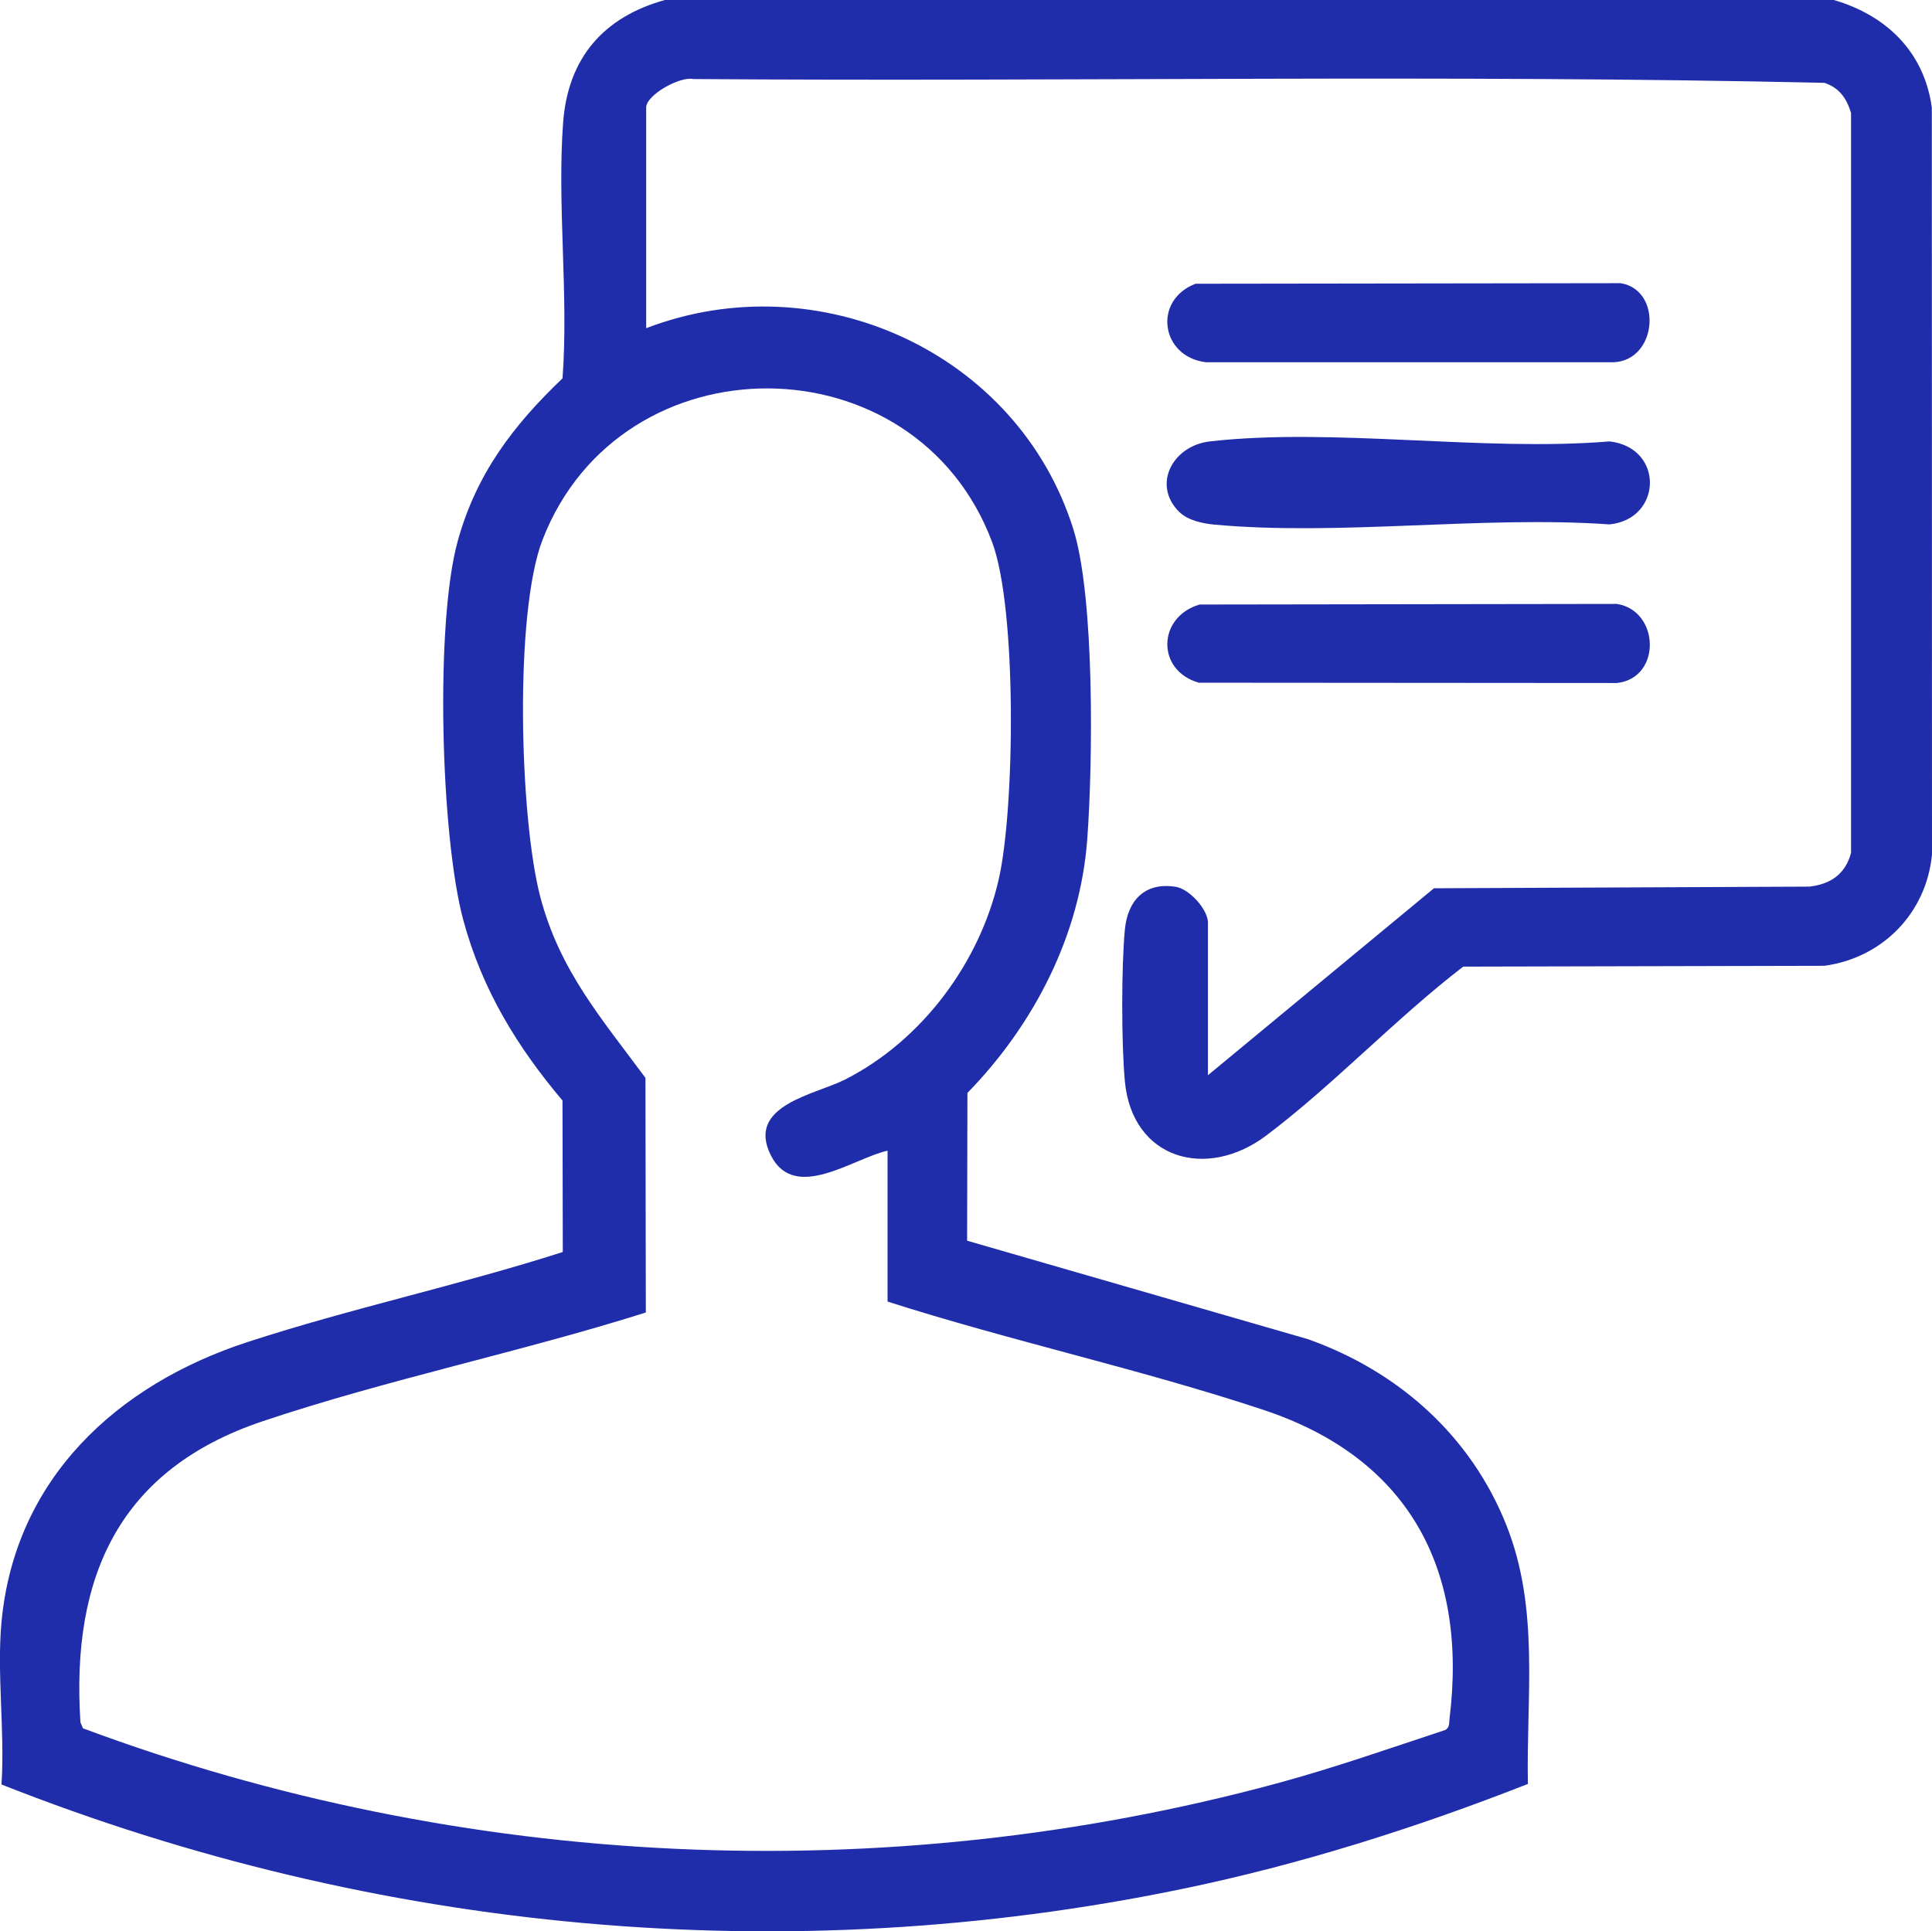 <?xml version="1.0" encoding="UTF-8"?><svg id="Layer_2" xmlns="http://www.w3.org/2000/svg" viewBox="0 0 445.52 445.43"><defs><style>.cls-1{fill:#202dab;}</style></defs><g id="Layer_2-2"><path class="cls-1" d="M422.89,0c12.1,3.54,20.83,11.95,22.59,24.81l.04,172.3c-1.33,13.52-11.41,23.8-24.82,25.63l-83.28.19c-15.55,11.94-29.87,27.24-45.41,38.95-13.76,10.37-30.96,5.5-32.62-12.56-.8-8.69-.81-26.2,0-34.87.63-6.73,4.55-11.06,11.72-9.93,3.25.51,7.44,5.32,7.44,8.22v35.24l52.12-43.12,86.56-.38c4.92-.56,8.32-2.9,9.62-7.77V26.04c-1.03-3.36-2.68-5.77-6.11-6.93-86.77-1.98-173.97-.24-260.9-.88-3.05-.66-10.83,3.66-10.83,6.56v50.9c39.69-15.23,85.65,5.51,98.49,46.3,4.98,15.81,4.51,54.19,3.22,71.58-1.64,22.2-12.34,42.8-27.63,58.49l-.07,34.08,78.6,22.71c20.8,7.39,37.55,22.23,45.77,42.94,7.66,19.3,4.56,39.3,4.94,59.64-25.81,10.13-52.47,18.58-79.7,24.21-91.43,18.91-185.78,10.13-272.29-24.09.82-12.07-1.1-25.52,0-37.41,3.07-33.18,26.68-54.82,56.72-64.62,23.91-7.8,48.76-13.1,72.72-20.77l-.07-34.94c-10.51-12.44-18.54-25.64-22.85-41.52-5.25-19.36-6.57-68.45-1.32-87.46,4.29-15.54,12.73-26.63,24.18-37.58,1.43-19.25-1.28-39.95.14-59.02,1.11-14.82,9.31-24.33,23.51-28.24h269.52ZM204.66,265.38c-7.87,1.74-21.34,11.91-26.84,1.19-5.98-11.65,10.19-14.12,17-17.57,17.75-9,31.1-26.94,35.5-46.26,3.71-16.29,4.21-62.34-1.52-77.67-17.6-47.08-85.54-47.35-103.67-.63-6.6,17.02-5.28,64.24-.56,82.32,4.44,17.02,14.15,28.13,24.27,41.83l.09,54.11c-28.92,9.14-59.73,15.46-88.39,25.09-32.87,11.04-44.2,35.61-41.99,69.44l.58,1.37c87.72,32.68,184.8,37.18,275.28,12.71,13.16-3.56,26.02-8.09,38.95-12.36.96-.64.79-1.62.9-2.58,4.3-34.91-9.79-60.2-42.85-71.19-28.25-9.39-58.31-15.9-86.74-25v-34.8Z"/><path class="cls-1" d="M271.9,118.04c-6.33-6.35-1.38-15.28,7.1-16.24,28.53-3.24,63,2.42,92.16,0,12.64,1.43,12.19,17.91,0,19.14-29.35-2.06-62.42,2.74-91.32.03-2.64-.25-6.01-1.01-7.93-2.94Z"/><path class="cls-1" d="M275.7,65.44l98.01-.13c9.73,1.54,8.54,17.85-1.67,18.24h-93.94c-10.45-1.26-12.31-14.33-2.41-18.11Z"/><path class="cls-1" d="M276.59,139.42l96.25-.14c9.86,1.51,10.4,17.03.08,18.24l-96.48-.07c-9.85-2.81-9.54-15.16.15-18.02Z"/></g></svg>
